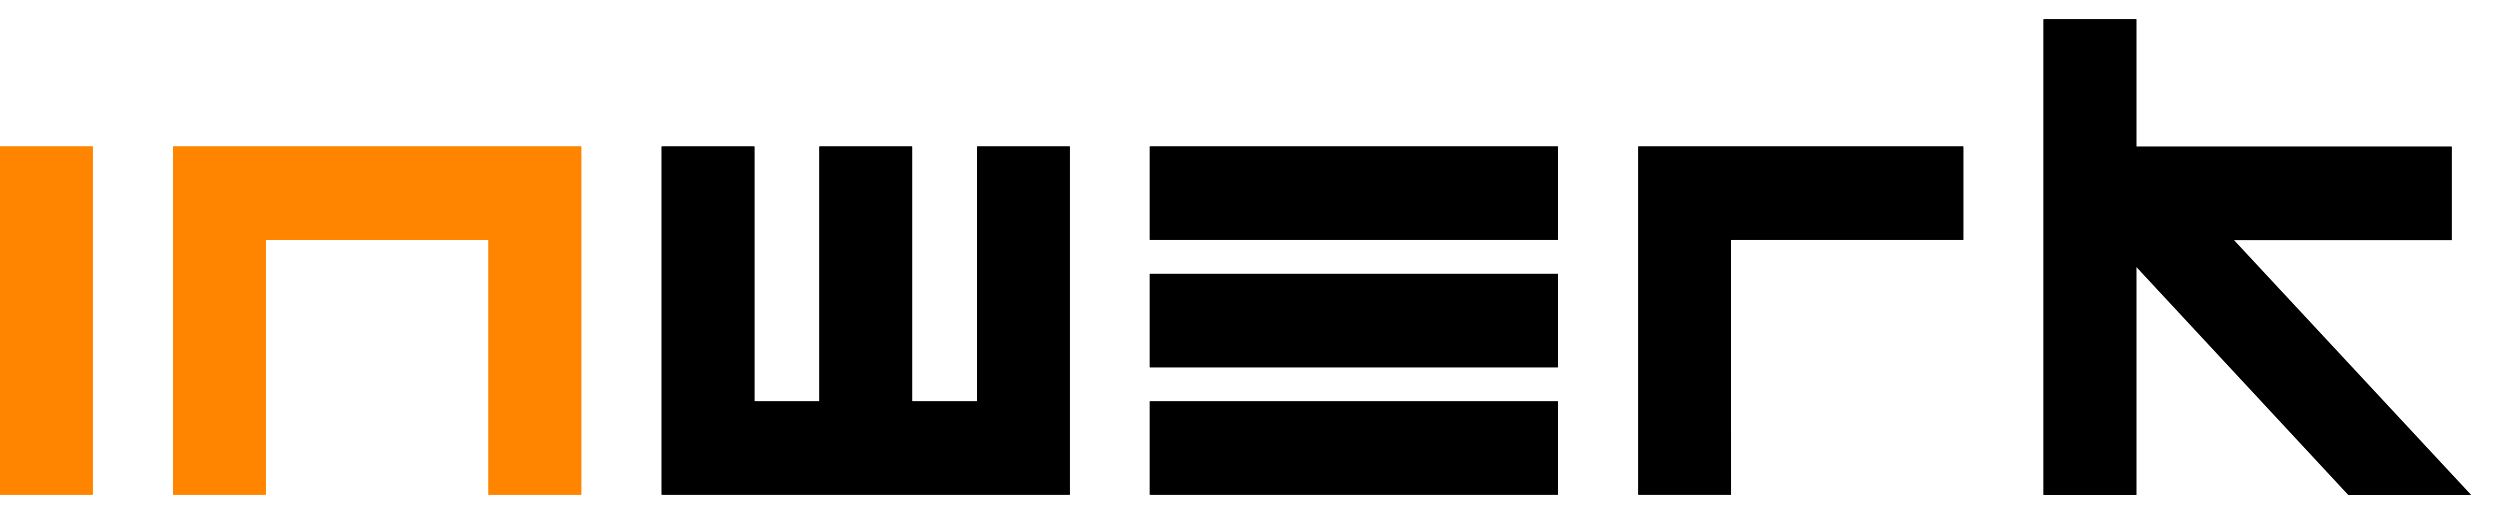 <svg width="130px" height="27px" id="inwerk-logo" class="logo--img" viewBox="0 0 130 27" version="1.1" xmlns="http://www.w3.org/2000/svg" xmlns:xlink="http://www.w3.org/1999/xlink"> <title>inwerk-logo-animated</title> <g id="inwerk-logo-container" stroke="none" stroke-width="1" fill="none" fill-rule="evenodd"> <g id="inwerk-logo" transform="translate(0, 1)"> <path d="M29.724,7.116 L29.724,24.225 L25.901,24.225 L25.901,10.972 L13.324,10.972 L13.324,24.225 L9.501,24.225 L9.501,7.116 L29.724,7.116 Z" id="N-Outline" stroke="#ff8400" style="stroke-dasharray: 102, 202; stroke-dashoffset: 0;"></path> <path d="M38.729,7.116 L38.729,20.369 L43.107,20.369 L43.107,7.116 L46.93,7.116 L46.93,20.369 L51.308,20.369 L51.308,7.116 L55.13,7.116 L55.13,24.225 L34.907,24.225 L34.907,7.116 L38.729,7.116 Z" id="W-Outline" stroke="#1d1d1b" fill-rule="nonzero" style="stroke-dasharray: 128, 228; stroke-dashoffset: 0;"></path> <path d="M80.513,20.369 L80.513,24.225 L60.29,24.225 L60.29,20.369 L80.513,20.369 Z M80.513,13.742 L80.513,17.598 L60.29,17.598 L60.29,13.742 L80.513,13.742 Z M80.513,7.116 L80.513,10.972 L60.29,10.972 L60.29,7.116 L80.513,7.116 Z" id="E-Ouline" stroke="#1d1d1b" style="stroke-dasharray: 145, 245; stroke-dashoffset: 0;"></path> <path d="M110.588,0.5 L110.588,7.127 L126.988,7.127 L126.988,10.983 L115.007,10.983 L127.34,24.235 L122.335,24.235 L110.588,11.599 L110.588,24.235 L106.765,24.235 L106.765,0.5 L110.588,0.5 Z" id="K-Outline" stroke="#1d1d1b" style="stroke-dasharray: 124, 224; stroke-dashoffset: 0;"></path> <path d="M101.59,7.116 L101.59,10.972 L89.51,10.972 L89.513,24.225 L85.69,24.225 L85.69,7.116 L101.59,7.116 Z" id="R-Outline" stroke="#1d1d1b" style="stroke-dasharray: 67, 167; stroke-dashoffset: 0;"></path> <path d="M4.323,7.116 L4.323,24.225 L0.5,24.225 L0.5,7.116 L4.323,7.116 Z" id="I-Outline" stroke="#ff8400" fill-rule="nonzero" style="stroke-dasharray: 42, 142; stroke-dashoffset: 0;"></path> </g> <path id="N-Background" fill-opacity="1" fill="#ff8400" d="M30.224,25.725L25.401,25.725L25.401,12.472L13.824,12.472L13.824,25.725L9.001,25.725L9.001,7.616L30.224,7.616Z" style="stroke-dasharray: 106, 206; stroke-dashoffset: 0;"></path> <path id="W-Background" fill-opacity="1" fill="#000000" fill-rule="nonzero" d="M55.63,25.725L34.407,25.725L34.407,7.616L39.229,7.616L39.229,20.869L42.607,20.869L42.607,7.616L47.43,7.616L47.43,20.869L50.808,20.869L50.808,7.616L55.63,7.616Z" style="stroke-dasharray: 132, 232; stroke-dashoffset: 0;"></path> <path d="M81.013,25.725 L59.79,25.725 L59.79,20.869 L81.013,20.869 L81.013,25.725 Z M81.013,19.098 L59.79,19.098 L59.79,14.242 L81.013,14.242 L81.013,19.098 Z M81.013,12.472 L59.79,12.472 L59.79,7.616 L81.013,7.616 L81.013,12.472 Z" id="E-Background" fill-opacity="1" fill="#000000" style="stroke-dasharray: 157, 257; stroke-dashoffset: 0;"></path> <path id="K-Background" fill-opacity="1" fill="#000000" d="M128.488,25.735L122.117,25.735L111.088,13.871L111.088,25.735L106.265,25.735L106.265,1L111.088,1L111.088,7.627L127.488,7.627L127.488,12.483L116.155,12.483Z" style="stroke-dasharray: 127, 227; stroke-dashoffset: 0;"></path> <path id="R-Background" fill-opacity="1" fill="#000000" d="M90.013,25.725L85.19,25.725L85.19,7.616L102.09,7.616L102.09,12.472L90.01,12.472Z" style="stroke-dasharray: 71, 171; stroke-dashoffset: 0;"></path> <path id="I-Background" fill-opacity="1" fill="#ff8400" fill-rule="nonzero" d="M4.823,25.725L0,25.725L0,7.616L4.823,7.616Z" style="stroke-dasharray: 46, 146; stroke-dashoffset: 0;"></path> </g> </svg>
